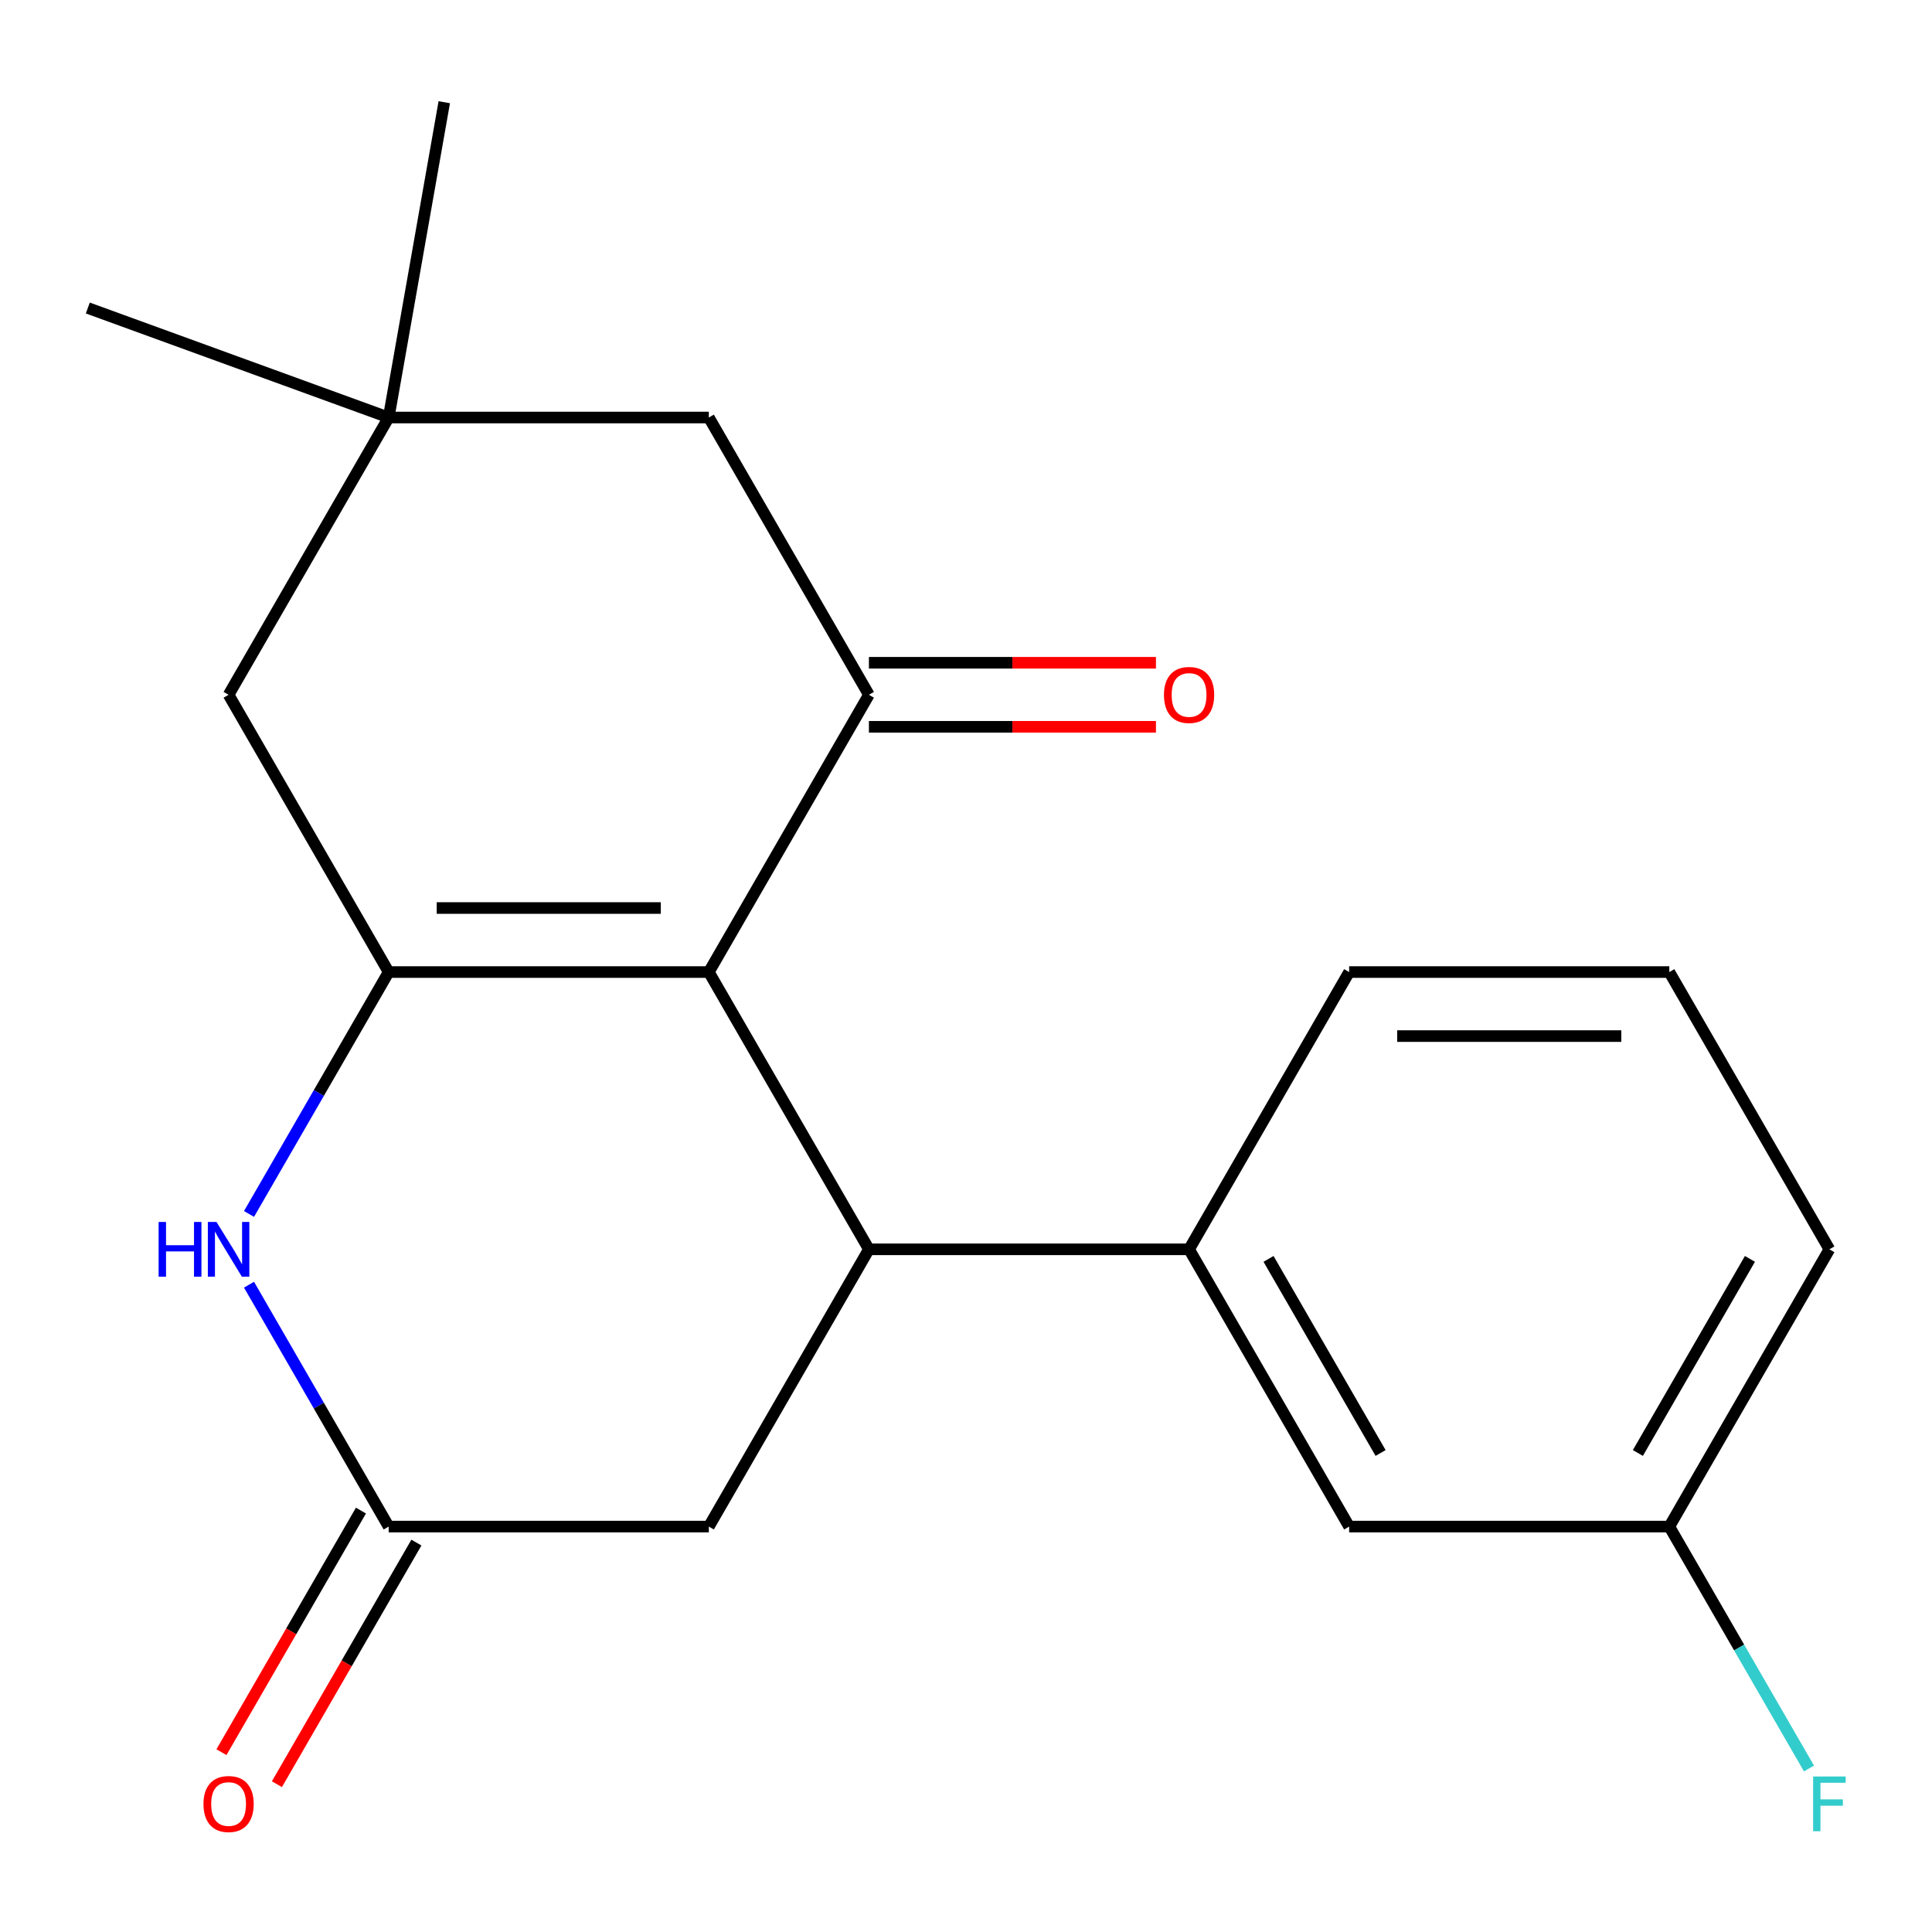 <?xml version='1.0' encoding='iso-8859-1'?>
<svg version='1.1' baseProfile='full'
              xmlns='http://www.w3.org/2000/svg'
                      xmlns:rdkit='http://www.rdkit.org/xml'
                      xmlns:xlink='http://www.w3.org/1999/xlink'
                  xml:space='preserve'
width='1000px' height='1000px' viewBox='0 0 1000 1000'>
<!-- END OF HEADER -->
<rect style='opacity:1.0;fill:#FFFFFF;stroke:none' width='1000' height='1000' x='0' y='0'> </rect>
<path class='bond-0' d='M 366.89,503.133 L 201.175,503.133' style='fill:none;fill-rule:evenodd;stroke:#000000;stroke-width:6px;stroke-linecap:butt;stroke-linejoin:miter;stroke-opacity:1' />
<path class='bond-0' d='M 342.033,469.99 L 226.033,469.99' style='fill:none;fill-rule:evenodd;stroke:#000000;stroke-width:6px;stroke-linecap:butt;stroke-linejoin:miter;stroke-opacity:1' />
<path class='bond-1' d='M 366.89,503.133 L 449.747,646.646' style='fill:none;fill-rule:evenodd;stroke:#000000;stroke-width:6px;stroke-linecap:butt;stroke-linejoin:miter;stroke-opacity:1' />
<path class='bond-2' d='M 366.89,503.133 L 449.747,359.62' style='fill:none;fill-rule:evenodd;stroke:#000000;stroke-width:6px;stroke-linecap:butt;stroke-linejoin:miter;stroke-opacity:1' />
<path class='bond-3' d='M 201.175,503.133 L 165.03,565.738' style='fill:none;fill-rule:evenodd;stroke:#000000;stroke-width:6px;stroke-linecap:butt;stroke-linejoin:miter;stroke-opacity:1' />
<path class='bond-3' d='M 165.03,565.738 L 128.885,628.344' style='fill:none;fill-rule:evenodd;stroke:#0000FF;stroke-width:6px;stroke-linecap:butt;stroke-linejoin:miter;stroke-opacity:1' />
<path class='bond-7' d='M 201.175,503.133 L 118.318,359.62' style='fill:none;fill-rule:evenodd;stroke:#000000;stroke-width:6px;stroke-linecap:butt;stroke-linejoin:miter;stroke-opacity:1' />
<path class='bond-5' d='M 449.747,646.646 L 615.462,646.646' style='fill:none;fill-rule:evenodd;stroke:#000000;stroke-width:6px;stroke-linecap:butt;stroke-linejoin:miter;stroke-opacity:1' />
<path class='bond-6' d='M 449.747,646.646 L 366.89,790.16' style='fill:none;fill-rule:evenodd;stroke:#000000;stroke-width:6px;stroke-linecap:butt;stroke-linejoin:miter;stroke-opacity:1' />
<path class='bond-9' d='M 449.747,359.62 L 366.89,216.107' style='fill:none;fill-rule:evenodd;stroke:#000000;stroke-width:6px;stroke-linecap:butt;stroke-linejoin:miter;stroke-opacity:1' />
<path class='bond-10' d='M 449.747,376.192 L 524.033,376.192' style='fill:none;fill-rule:evenodd;stroke:#000000;stroke-width:6px;stroke-linecap:butt;stroke-linejoin:miter;stroke-opacity:1' />
<path class='bond-10' d='M 524.033,376.192 L 598.319,376.192' style='fill:none;fill-rule:evenodd;stroke:#FF0000;stroke-width:6px;stroke-linecap:butt;stroke-linejoin:miter;stroke-opacity:1' />
<path class='bond-10' d='M 449.747,343.049 L 524.033,343.049' style='fill:none;fill-rule:evenodd;stroke:#000000;stroke-width:6px;stroke-linecap:butt;stroke-linejoin:miter;stroke-opacity:1' />
<path class='bond-10' d='M 524.033,343.049 L 598.319,343.049' style='fill:none;fill-rule:evenodd;stroke:#FF0000;stroke-width:6px;stroke-linecap:butt;stroke-linejoin:miter;stroke-opacity:1' />
<path class='bond-21' d='M 128.885,664.949 L 165.03,727.554' style='fill:none;fill-rule:evenodd;stroke:#0000FF;stroke-width:6px;stroke-linecap:butt;stroke-linejoin:miter;stroke-opacity:1' />
<path class='bond-21' d='M 165.03,727.554 L 201.175,790.16' style='fill:none;fill-rule:evenodd;stroke:#000000;stroke-width:6px;stroke-linecap:butt;stroke-linejoin:miter;stroke-opacity:1' />
<path class='bond-4' d='M 201.175,790.16 L 366.89,790.16' style='fill:none;fill-rule:evenodd;stroke:#000000;stroke-width:6px;stroke-linecap:butt;stroke-linejoin:miter;stroke-opacity:1' />
<path class='bond-12' d='M 186.824,781.874 L 150.725,844.399' style='fill:none;fill-rule:evenodd;stroke:#000000;stroke-width:6px;stroke-linecap:butt;stroke-linejoin:miter;stroke-opacity:1' />
<path class='bond-12' d='M 150.725,844.399 L 114.626,906.924' style='fill:none;fill-rule:evenodd;stroke:#FF0000;stroke-width:6px;stroke-linecap:butt;stroke-linejoin:miter;stroke-opacity:1' />
<path class='bond-12' d='M 215.527,798.445 L 179.428,860.97' style='fill:none;fill-rule:evenodd;stroke:#000000;stroke-width:6px;stroke-linecap:butt;stroke-linejoin:miter;stroke-opacity:1' />
<path class='bond-12' d='M 179.428,860.97 L 143.329,923.496' style='fill:none;fill-rule:evenodd;stroke:#FF0000;stroke-width:6px;stroke-linecap:butt;stroke-linejoin:miter;stroke-opacity:1' />
<path class='bond-11' d='M 615.462,646.646 L 698.319,790.16' style='fill:none;fill-rule:evenodd;stroke:#000000;stroke-width:6px;stroke-linecap:butt;stroke-linejoin:miter;stroke-opacity:1' />
<path class='bond-11' d='M 656.593,651.602 L 714.593,752.061' style='fill:none;fill-rule:evenodd;stroke:#000000;stroke-width:6px;stroke-linecap:butt;stroke-linejoin:miter;stroke-opacity:1' />
<path class='bond-15' d='M 615.462,646.646 L 698.319,503.133' style='fill:none;fill-rule:evenodd;stroke:#000000;stroke-width:6px;stroke-linecap:butt;stroke-linejoin:miter;stroke-opacity:1' />
<path class='bond-20' d='M 118.318,359.62 L 201.175,216.107' style='fill:none;fill-rule:evenodd;stroke:#000000;stroke-width:6px;stroke-linecap:butt;stroke-linejoin:miter;stroke-opacity:1' />
<path class='bond-8' d='M 201.175,216.107 L 366.89,216.107' style='fill:none;fill-rule:evenodd;stroke:#000000;stroke-width:6px;stroke-linecap:butt;stroke-linejoin:miter;stroke-opacity:1' />
<path class='bond-16' d='M 201.175,216.107 L 45.455,159.429' style='fill:none;fill-rule:evenodd;stroke:#000000;stroke-width:6px;stroke-linecap:butt;stroke-linejoin:miter;stroke-opacity:1' />
<path class='bond-17' d='M 201.175,216.107 L 229.951,52.91' style='fill:none;fill-rule:evenodd;stroke:#000000;stroke-width:6px;stroke-linecap:butt;stroke-linejoin:miter;stroke-opacity:1' />
<path class='bond-13' d='M 698.319,790.16 L 864.034,790.16' style='fill:none;fill-rule:evenodd;stroke:#000000;stroke-width:6px;stroke-linecap:butt;stroke-linejoin:miter;stroke-opacity:1' />
<path class='bond-14' d='M 864.034,790.16 L 900.179,852.765' style='fill:none;fill-rule:evenodd;stroke:#000000;stroke-width:6px;stroke-linecap:butt;stroke-linejoin:miter;stroke-opacity:1' />
<path class='bond-14' d='M 900.179,852.765 L 936.324,915.37' style='fill:none;fill-rule:evenodd;stroke:#33CCCC;stroke-width:6px;stroke-linecap:butt;stroke-linejoin:miter;stroke-opacity:1' />
<path class='bond-22' d='M 864.034,790.16 L 946.891,646.646' style='fill:none;fill-rule:evenodd;stroke:#000000;stroke-width:6px;stroke-linecap:butt;stroke-linejoin:miter;stroke-opacity:1' />
<path class='bond-22' d='M 847.76,752.061 L 905.76,651.602' style='fill:none;fill-rule:evenodd;stroke:#000000;stroke-width:6px;stroke-linecap:butt;stroke-linejoin:miter;stroke-opacity:1' />
<path class='bond-18' d='M 698.319,503.133 L 864.034,503.133' style='fill:none;fill-rule:evenodd;stroke:#000000;stroke-width:6px;stroke-linecap:butt;stroke-linejoin:miter;stroke-opacity:1' />
<path class='bond-18' d='M 723.177,536.276 L 839.177,536.276' style='fill:none;fill-rule:evenodd;stroke:#000000;stroke-width:6px;stroke-linecap:butt;stroke-linejoin:miter;stroke-opacity:1' />
<path class='bond-19' d='M 864.034,503.133 L 946.891,646.646' style='fill:none;fill-rule:evenodd;stroke:#000000;stroke-width:6px;stroke-linecap:butt;stroke-linejoin:miter;stroke-opacity:1' />
<path  class='atom-4' d='M 82.098 632.486
L 85.938 632.486
L 85.938 644.526
L 100.418 644.526
L 100.418 632.486
L 104.258 632.486
L 104.258 660.806
L 100.418 660.806
L 100.418 647.726
L 85.938 647.726
L 85.938 660.806
L 82.098 660.806
L 82.098 632.486
' fill='#0000FF'/>
<path  class='atom-4' d='M 112.058 632.486
L 121.338 647.486
Q 122.258 648.966, 123.738 651.646
Q 125.218 654.326, 125.298 654.486
L 125.298 632.486
L 129.058 632.486
L 129.058 660.806
L 125.178 660.806
L 115.218 644.406
Q 114.058 642.486, 112.818 640.286
Q 111.618 638.086, 111.258 637.406
L 111.258 660.806
L 107.578 660.806
L 107.578 632.486
L 112.058 632.486
' fill='#0000FF'/>
<path  class='atom-11' d='M 602.462 359.7
Q 602.462 352.9, 605.822 349.1
Q 609.182 345.3, 615.462 345.3
Q 621.742 345.3, 625.102 349.1
Q 628.462 352.9, 628.462 359.7
Q 628.462 366.58, 625.062 370.5
Q 621.662 374.38, 615.462 374.38
Q 609.222 374.38, 605.822 370.5
Q 602.462 366.62, 602.462 359.7
M 615.462 371.18
Q 619.782 371.18, 622.102 368.3
Q 624.462 365.38, 624.462 359.7
Q 624.462 354.14, 622.102 351.34
Q 619.782 348.5, 615.462 348.5
Q 611.142 348.5, 608.782 351.3
Q 606.462 354.1, 606.462 359.7
Q 606.462 365.42, 608.782 368.3
Q 611.142 371.18, 615.462 371.18
' fill='#FF0000'/>
<path  class='atom-13' d='M 105.318 933.753
Q 105.318 926.953, 108.678 923.153
Q 112.038 919.353, 118.318 919.353
Q 124.598 919.353, 127.958 923.153
Q 131.318 926.953, 131.318 933.753
Q 131.318 940.633, 127.918 944.553
Q 124.518 948.433, 118.318 948.433
Q 112.078 948.433, 108.678 944.553
Q 105.318 940.673, 105.318 933.753
M 118.318 945.233
Q 122.638 945.233, 124.958 942.353
Q 127.318 939.433, 127.318 933.753
Q 127.318 928.193, 124.958 925.393
Q 122.638 922.553, 118.318 922.553
Q 113.998 922.553, 111.638 925.353
Q 109.318 928.153, 109.318 933.753
Q 109.318 939.473, 111.638 942.353
Q 113.998 945.233, 118.318 945.233
' fill='#FF0000'/>
<path  class='atom-15' d='M 938.471 919.513
L 955.311 919.513
L 955.311 922.753
L 942.271 922.753
L 942.271 931.353
L 953.871 931.353
L 953.871 934.633
L 942.271 934.633
L 942.271 947.833
L 938.471 947.833
L 938.471 919.513
' fill='#33CCCC'/>
</svg>
